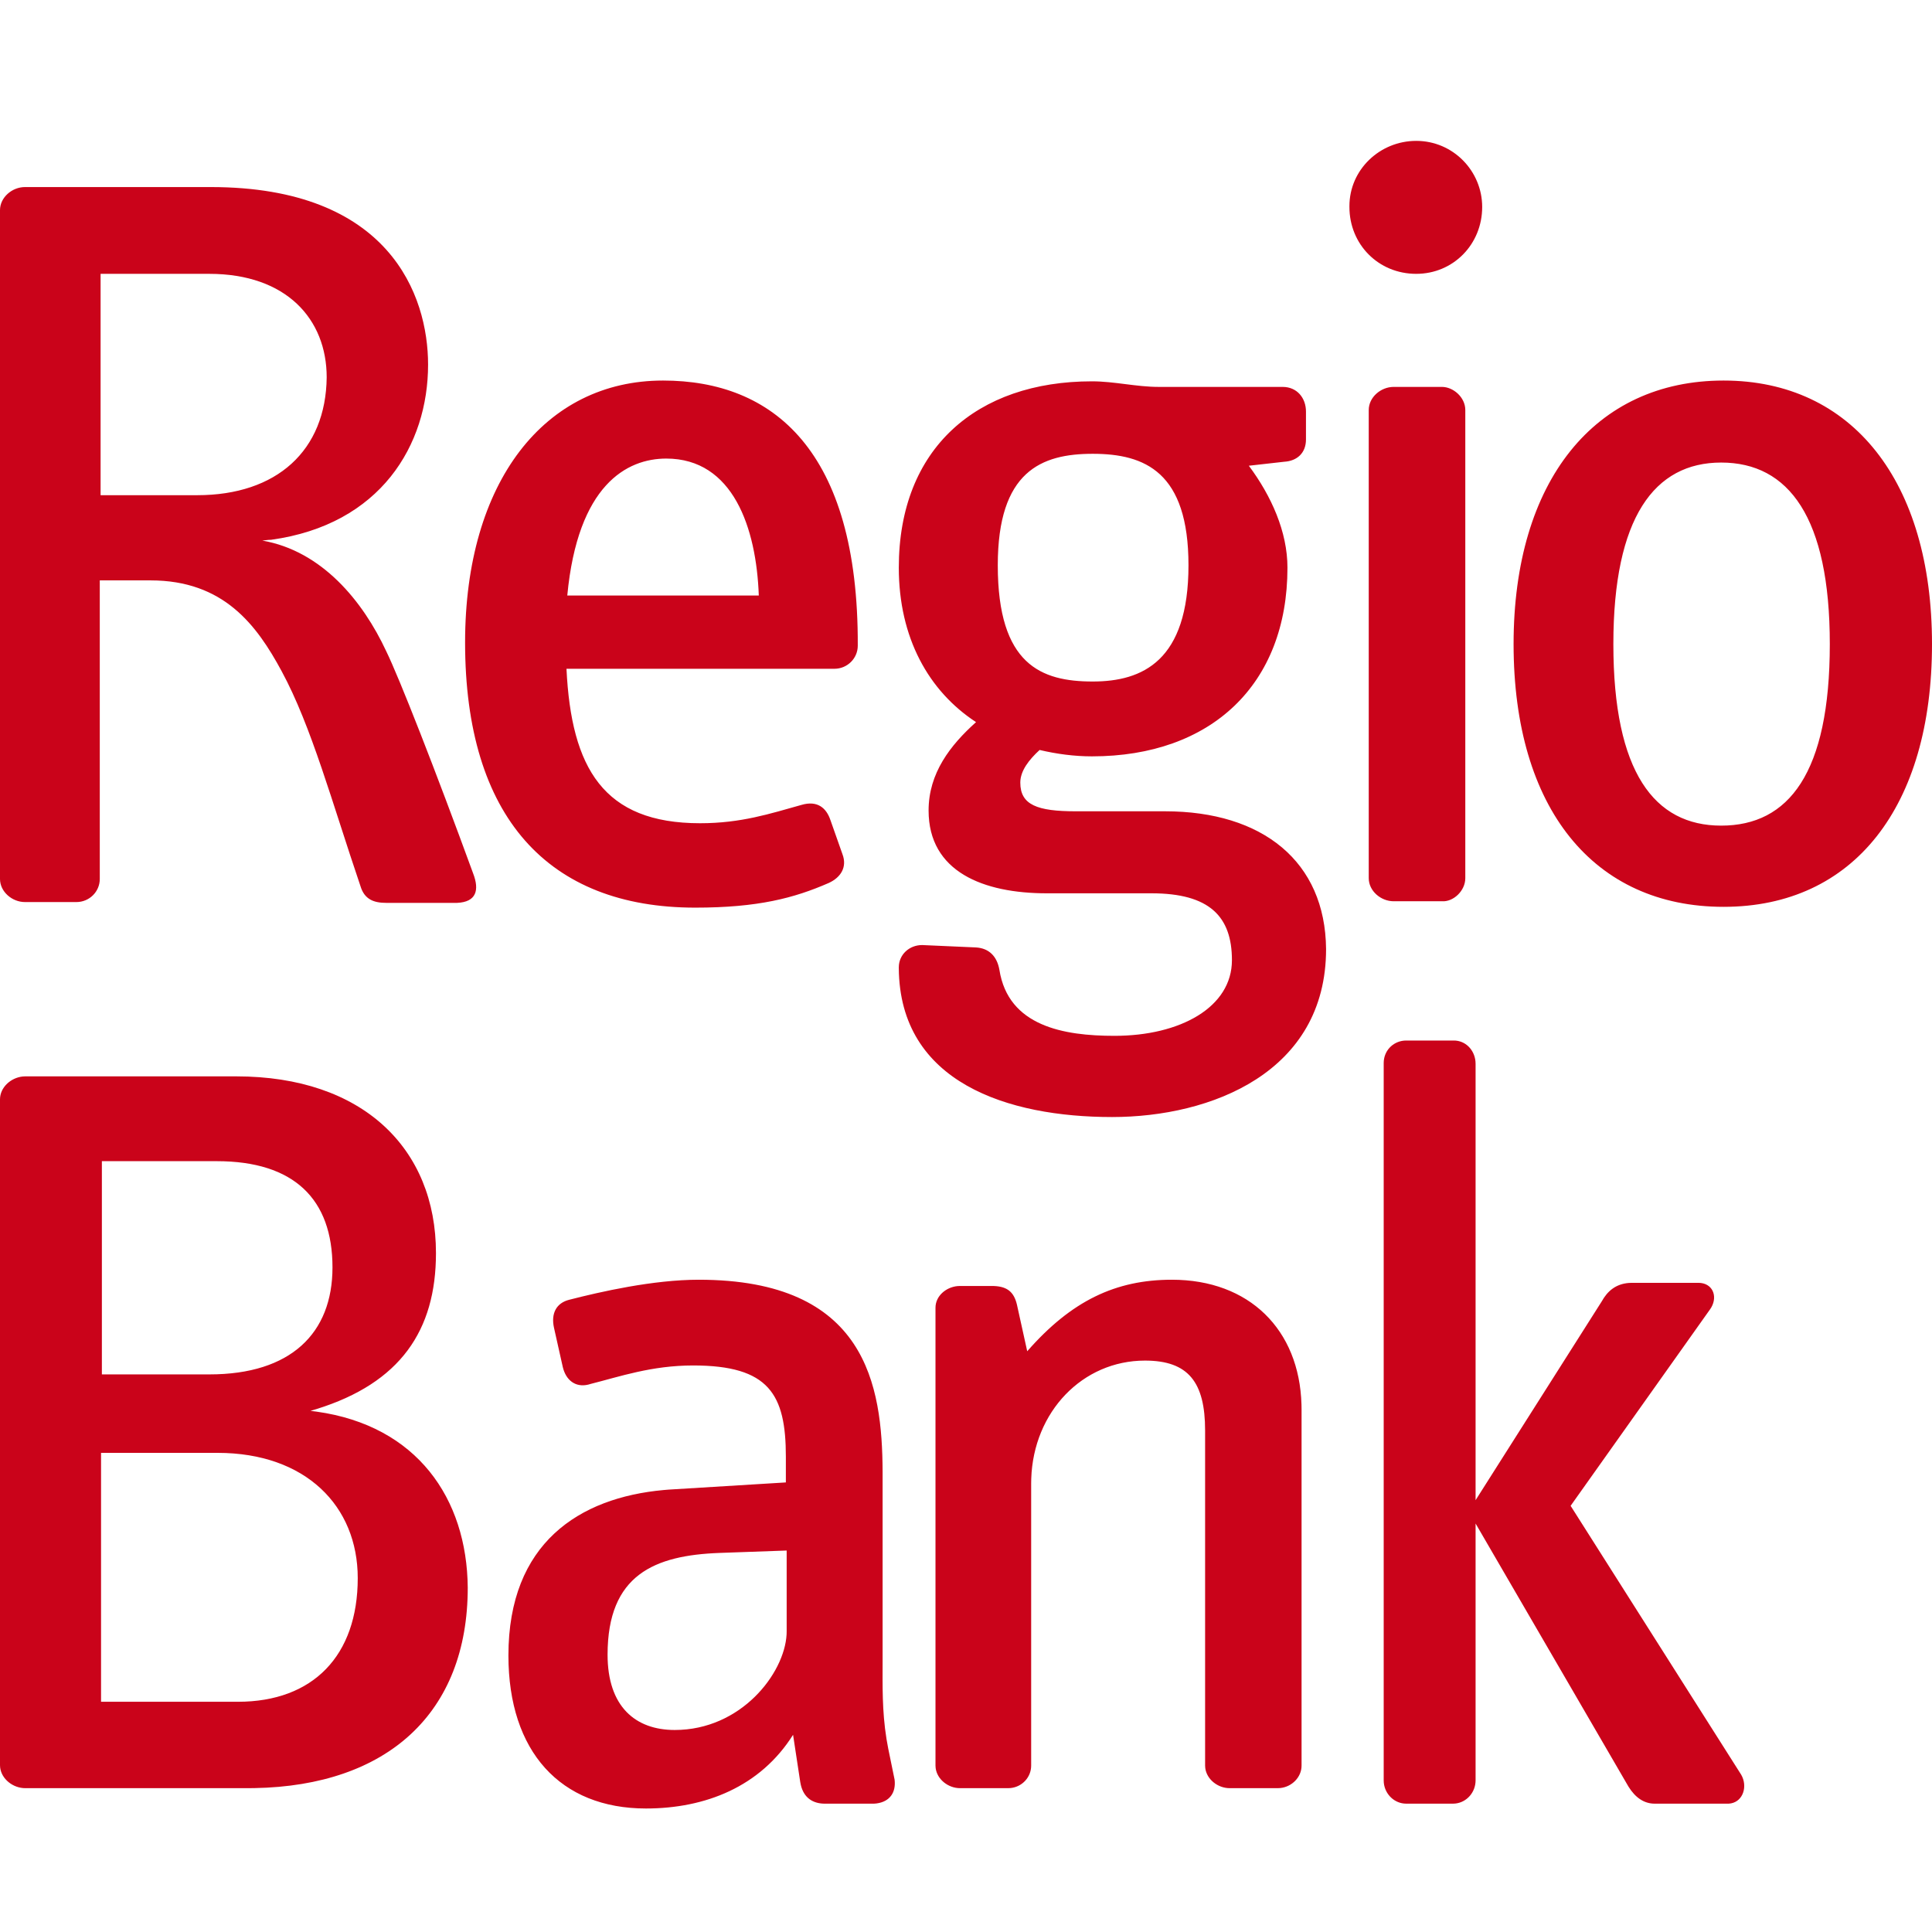 <?xml version="1.0" encoding="UTF-8"?>
<svg width="96px" height="96px" viewBox="0 0 96 96" version="1.1" xmlns="http://www.w3.org/2000/svg" xmlns:xlink="http://www.w3.org/1999/xlink">
    <title>Regio Bank</title>
    <g id="1.-Atomen-/-Logo-/-4.-Extern-/-Banken-/-Regio-Bank" stroke="none" stroke-width="1" fill="none" fill-rule="evenodd">
        <path d="M34.719,63.589 C43.062,63.589 43.836,68.852 43.856,73.12 L43.856,73.303 L43.856,82.538 C43.856,83.721 43.824,85 44.049,86.405 L44.134,86.878 L44.452,88.43 C44.527,89.064 44.217,89.524 43.556,89.612 L43.419,89.624 L40.996,89.624 C40.403,89.624 39.948,89.347 39.793,88.695 L39.764,88.549 L39.407,86.201 C37.778,88.788 35.037,89.863 32.097,89.863 C27.846,89.863 25.263,87.037 25.263,82.26 C25.263,76.671 28.787,74.42 32.976,74.039 L33.209,74.019 L39.049,73.661 L39.049,72.387 C39.049,69.282 38.215,67.849 34.441,67.849 C32.375,67.849 30.785,68.406 29.355,68.765 C28.685,68.989 28.189,68.653 27.999,68.052 L27.965,67.929 L27.528,65.978 C27.369,65.261 27.647,64.744 28.283,64.585 C29.832,64.187 32.454,63.589 34.719,63.589 Z M72.238,51.703 C72.816,51.703 73.258,52.156 73.315,52.737 L73.321,52.863 L73.321,74.543 L79.591,64.663 C79.876,64.146 80.294,63.8 80.935,63.749 L81.1,63.743 L84.39,63.743 C85.084,63.743 85.364,64.385 85.035,64.962 L84.97,65.063 L78.043,74.823 L86.518,88.183 C86.846,88.748 86.625,89.49 86.017,89.608 L85.899,89.623 L82.222,89.623 C81.69,89.623 81.256,89.321 80.919,88.777 L80.829,88.623 L73.321,75.703 L73.321,88.463 C73.321,89.06 72.883,89.553 72.321,89.616 L72.199,89.623 L69.877,89.623 C69.299,89.623 68.822,89.17 68.761,88.589 L68.755,88.463 L68.755,52.823 C68.755,52.226 69.192,51.768 69.755,51.709 L69.877,51.703 L72.238,51.703 Z M11.743,53.484 C18.019,53.484 21.663,57.068 21.663,62.267 C21.663,66.114 19.886,68.721 15.728,70.015 L15.427,70.105 L15.735,70.144 C20.713,70.843 23.203,74.449 23.242,78.888 C23.242,85.125 19.247,88.733 12.642,88.85 L12.309,88.853 L1.255,88.853 C0.648,88.853 0.076,88.403 0.007,87.827 L0,87.71 L0,54.626 C0,54.036 0.534,53.549 1.134,53.49 L1.255,53.484 L11.743,53.484 Z M58.231,63.589 C62.074,63.589 64.564,66.066 64.67,69.79 L64.674,70.04 L64.674,87.732 C64.674,88.309 64.195,88.785 63.62,88.846 L63.495,88.853 L61.099,88.853 C60.512,88.853 59.96,88.415 59.889,87.854 L59.881,87.732 L59.881,71.083 C59.881,68.688 59.056,67.607 56.895,67.607 C53.786,67.607 51.351,70.152 51.242,73.477 L51.238,73.71 L51.238,87.732 C51.238,88.309 50.793,88.785 50.223,88.846 L50.099,88.853 L47.702,88.853 C47.115,88.853 46.563,88.415 46.492,87.854 L46.484,87.732 L46.484,64.98 C46.484,64.403 46.998,63.961 47.577,63.905 L47.702,63.899 L49.274,63.899 C49.97,63.899 50.325,64.134 50.497,64.699 L50.531,64.826 L51.042,67.143 C53.241,64.632 55.441,63.589 58.231,63.589 Z M39.089,77.045 L35.752,77.164 C32.534,77.284 30.19,78.239 30.19,82.22 C30.19,84.807 31.58,85.962 33.527,85.962 C36.819,85.962 38.979,83.162 39.085,81.214 L39.089,81.065 L39.089,77.045 Z M10.811,72.192 L5.021,72.192 L5.021,84.56 L11.824,84.56 C15.549,84.56 17.776,82.275 17.776,78.415 C17.776,74.831 15.185,72.192 10.811,72.192 Z M10.771,57.698 L5.062,57.698 L5.062,68.293 L10.406,68.293 C14.456,68.293 16.521,66.245 16.521,62.976 C16.521,59.589 14.617,57.698 10.771,57.698 Z M54.257,18.948 C55.377,18.948 56.456,19.225 57.576,19.225 L57.576,19.225 L63.733,19.225 C64.453,19.225 64.893,19.779 64.893,20.452 L64.893,20.452 L64.893,21.836 C64.893,22.509 64.453,22.905 63.813,22.944 L63.813,22.944 L62.054,23.142 C63.174,24.645 63.973,26.426 63.973,28.206 C63.973,34.022 60.175,37.583 54.257,37.583 C53.378,37.583 52.498,37.464 51.658,37.266 C51.139,37.741 50.698,38.295 50.698,38.888 C50.698,39.996 51.539,40.313 53.458,40.313 L53.458,40.313 L57.895,40.313 C62.734,40.313 65.853,42.805 65.892,47.157 C65.892,53.29 60.175,55.505 55.257,55.505 C50.099,55.505 44.701,53.804 44.661,48.107 L44.661,48.107 L44.661,48.067 C44.661,47.434 45.181,46.959 45.821,46.959 L45.821,46.959 L48.499,47.078 C49.14,47.118 49.539,47.513 49.659,48.186 C50.099,50.995 52.858,51.47 55.377,51.47 C58.656,51.47 61.214,50.045 61.214,47.711 C61.214,45.535 60.095,44.388 57.216,44.388 L57.216,44.388 L52.018,44.388 C48.86,44.388 46.141,43.32 46.141,40.273 C46.141,38.414 47.22,37.029 48.499,35.882 C46.141,34.339 44.661,31.688 44.661,28.206 C44.661,22.272 48.54,18.948 54.257,18.948 Z M32.946,18.909 C38.384,18.909 42.662,22.351 42.622,32.083 C42.622,32.716 42.102,33.231 41.463,33.231 L41.463,33.231 L28.148,33.231 C28.388,38.176 29.988,40.906 34.786,40.906 C36.825,40.906 38.264,40.431 39.823,39.996 C40.623,39.759 41.063,40.154 41.263,40.748 L41.263,40.748 L41.863,42.449 C42.102,43.082 41.783,43.597 41.183,43.873 C39.464,44.625 37.664,45.1 34.546,45.1 C27.229,45.1 23.11,40.59 23.11,31.925 C23.11,23.933 27.069,18.909 32.946,18.909 Z M85.644,18.909 C92.042,18.909 96,23.933 96,32.004 C96,40.075 92.122,45.06 85.644,45.06 C79.207,45.06 75.209,40.194 75.209,32.004 C75.209,23.894 79.247,18.909 85.644,18.909 Z M10.476,9.295 C19.352,9.295 21.271,14.675 21.271,18.117 C21.271,22.113 18.912,26.07 13.474,26.821 C13.314,26.821 13.075,26.861 13.035,26.861 C15.993,27.375 18.032,29.868 19.192,32.36 C19.832,33.666 21.631,38.255 23.51,43.399 C23.83,44.23 23.67,44.823 22.71,44.863 L22.71,44.863 L19.192,44.863 C18.592,44.863 18.112,44.704 17.912,44.032 C16.513,39.917 15.474,36.079 13.994,33.35 C12.755,31.055 11.115,28.839 7.477,28.839 L7.477,28.839 L4.958,28.839 L4.958,43.676 C4.958,44.309 4.438,44.823 3.798,44.823 L3.798,44.823 L1.239,44.823 C0.6,44.823 0,44.309 0,43.676 L0,43.676 L0,10.442 C0,9.809 0.6,9.295 1.239,9.295 L1.239,9.295 Z M71.65,19.225 C72.21,19.225 72.81,19.74 72.81,20.373 L72.81,20.373 L72.81,43.636 C72.81,44.269 72.21,44.823 71.65,44.783 L71.65,44.783 L69.251,44.783 C68.611,44.783 68.012,44.269 68.012,43.636 L68.012,43.636 L68.012,20.373 C68.012,19.74 68.611,19.225 69.251,19.225 L69.251,19.225 Z M85.524,22.984 C82.206,22.984 80.167,25.714 80.167,32.004 C80.167,38.374 82.206,41.025 85.524,41.025 C88.883,41.025 90.922,38.414 90.922,32.004 C90.922,25.714 88.883,22.984 85.524,22.984 Z M54.297,22.549 C51.738,22.549 49.579,23.419 49.579,28.088 C49.579,33.033 51.738,33.864 54.297,33.864 C56.776,33.864 59.055,32.835 59.055,28.088 C59.055,23.459 56.896,22.549 54.297,22.549 Z M33.106,22.786 C31.147,22.786 28.708,24.092 28.188,29.591 L28.188,29.591 L37.704,29.591 C37.584,26.228 36.425,22.786 33.106,22.786 Z M10.396,13.607 L4.998,13.607 L4.998,24.606 L9.796,24.606 C13.754,24.606 16.193,22.39 16.233,18.75 C16.233,15.862 14.234,13.607 10.396,13.607 L10.396,13.607 Z M70.371,7 C72.21,7 73.649,8.503 73.649,10.284 C73.649,12.143 72.21,13.607 70.371,13.607 C68.491,13.607 67.052,12.143 67.052,10.284 L67.052,10.284 L67.052,10.244 C67.052,8.424 68.571,7 70.371,7 Z" id="Combined-Shape" fill="#CA031A"></path>
    </g>
</svg>
